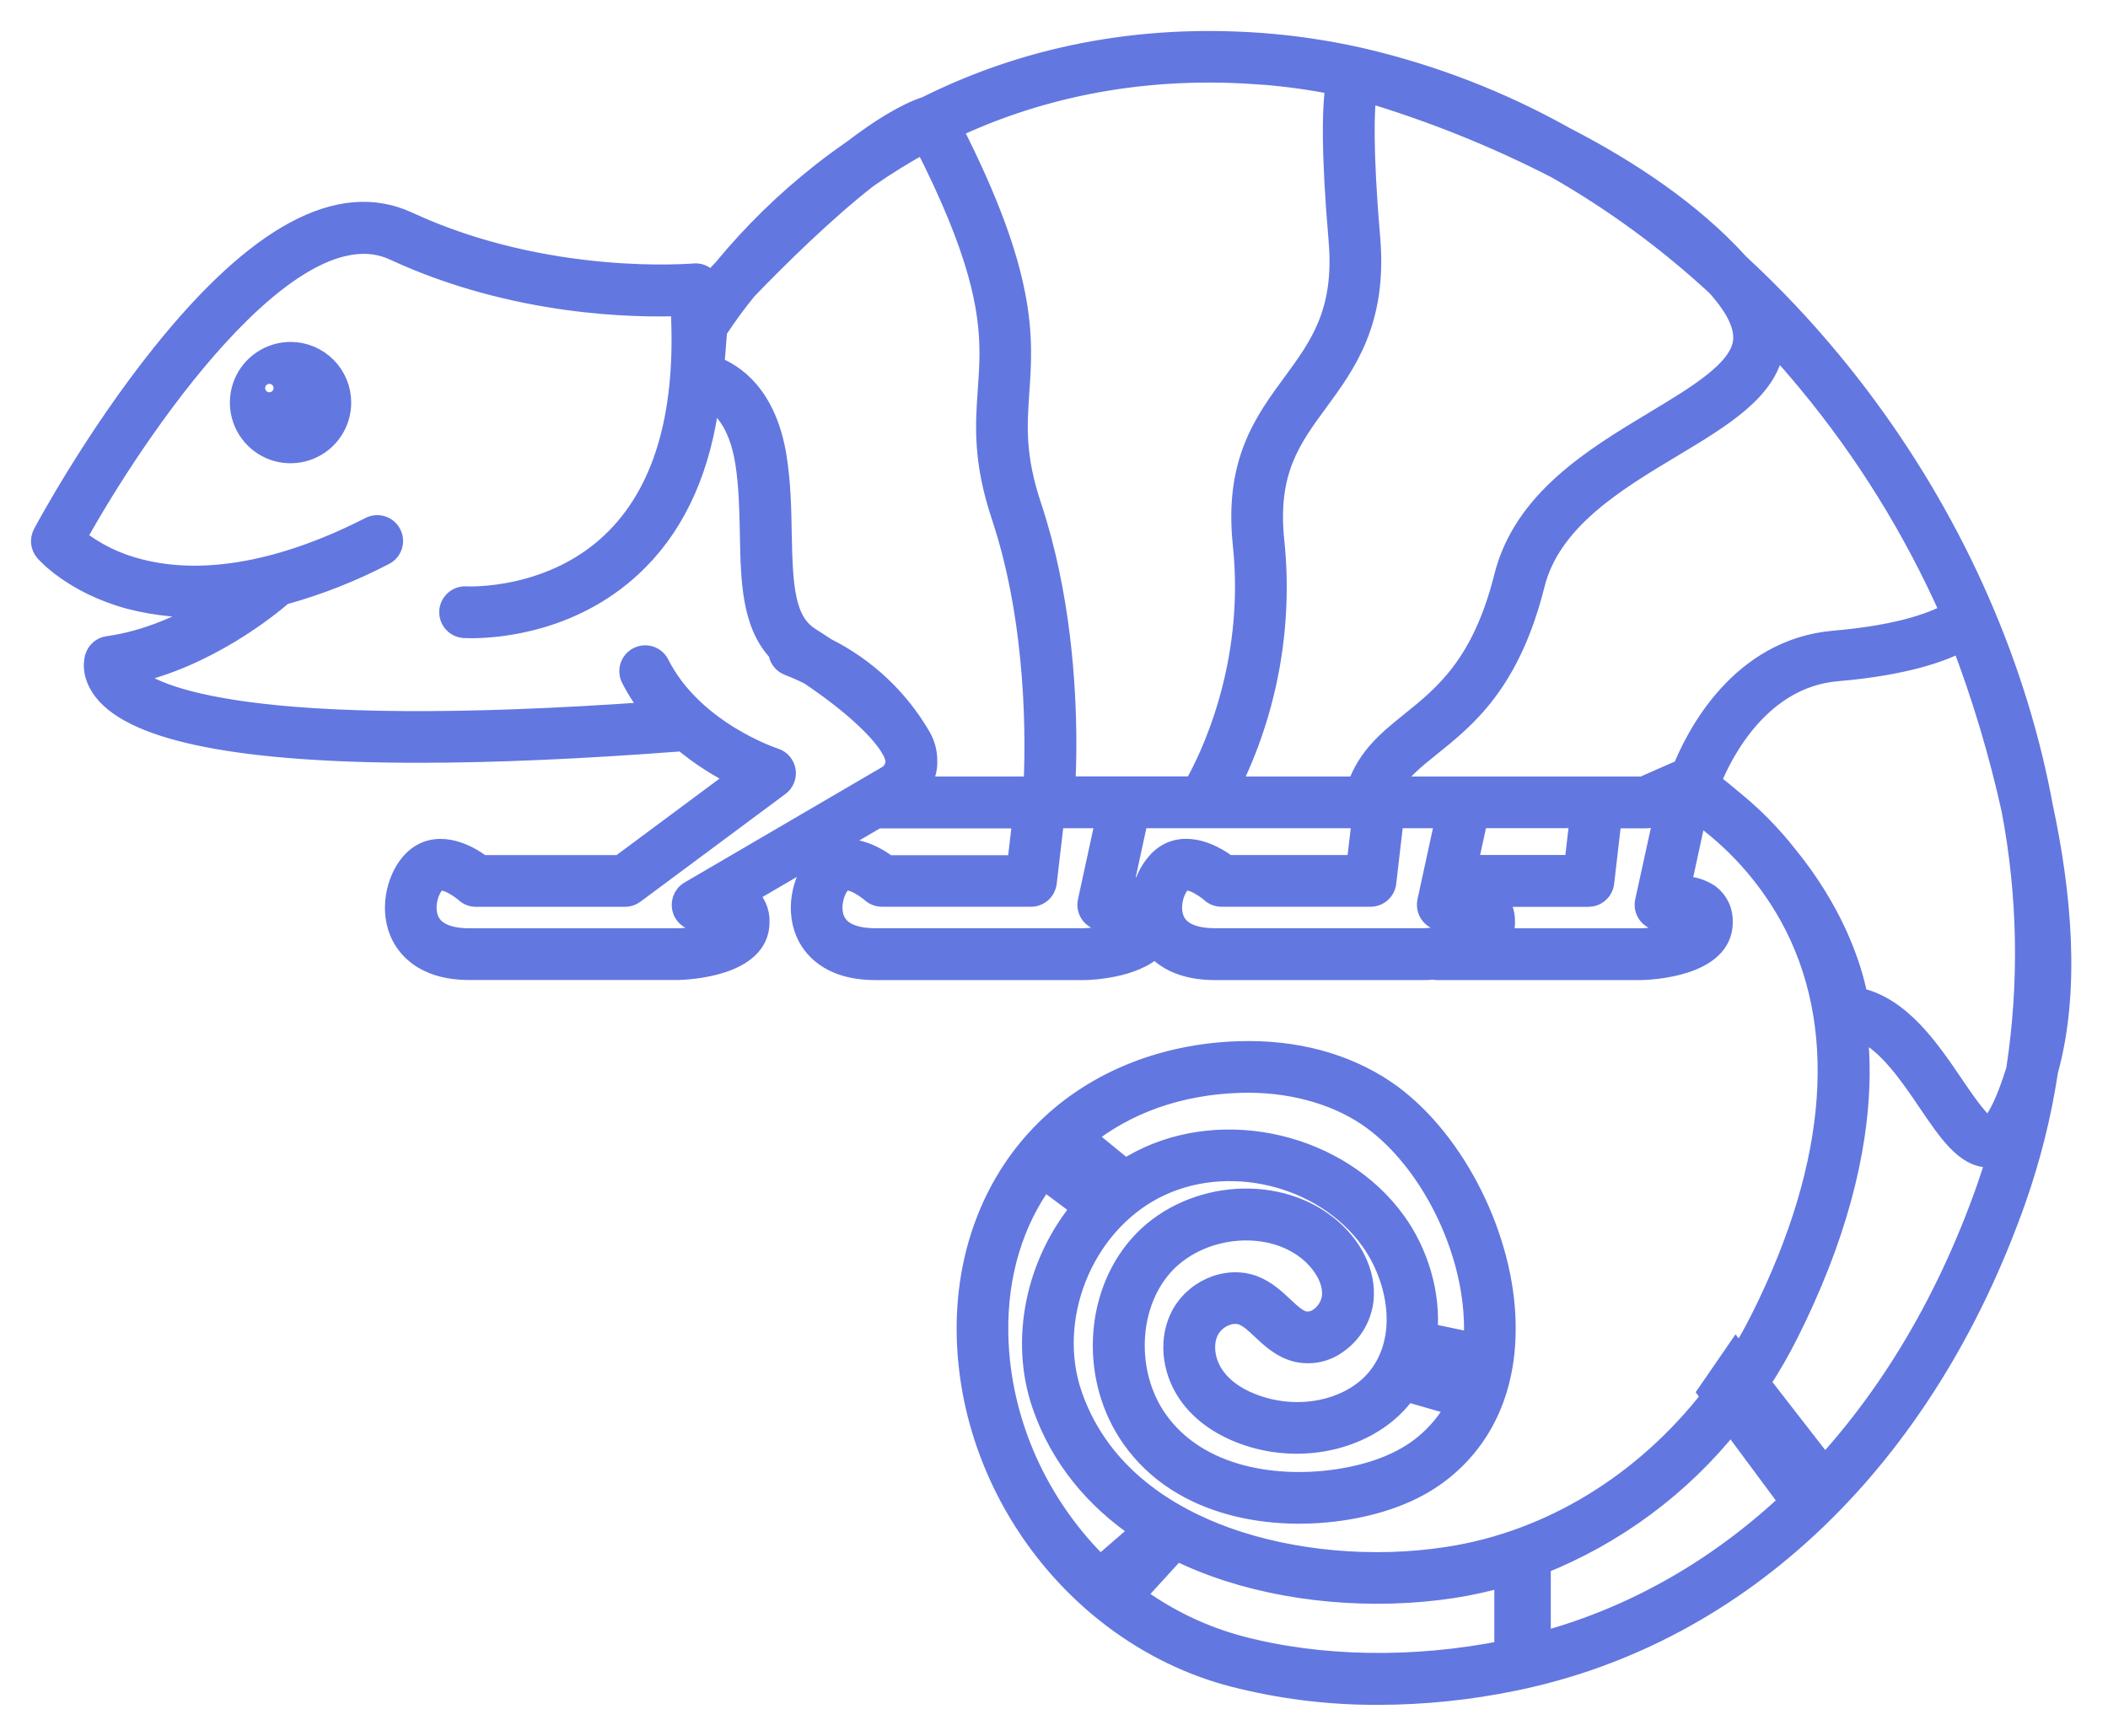 <svg width="51" height="42" viewBox="0 0 51 42" fill="none" xmlns="http://www.w3.org/2000/svg">
<path d="M49.419 19.523C49.346 19.128 49.262 18.732 49.166 18.336C48.331 14.904 46.656 11.595 44.32 8.765C43.625 7.922 42.873 7.126 42.07 6.385C40.922 5.115 39.382 4.106 37.894 3.337L37.879 3.329L37.866 3.323C36.331 2.46 34.681 1.819 32.966 1.418H32.959L32.924 1.409C32.907 1.405 32.895 1.401 32.887 1.399C32.872 1.395 32.856 1.392 32.841 1.39C32.071 1.219 31.289 1.104 30.503 1.046C27.14 0.801 24.445 1.565 22.408 2.585H22.404C21.891 2.755 21.27 3.145 20.632 3.633C20.629 3.636 20.626 3.638 20.623 3.639C20.368 3.816 20.128 3.993 19.905 4.167C19.021 4.859 18.215 5.645 17.502 6.512C17.381 6.638 17.271 6.754 17.175 6.856C17.152 6.8 17.116 6.75 17.069 6.71C17.031 6.678 16.987 6.654 16.94 6.639C16.892 6.625 16.842 6.619 16.793 6.624C16.758 6.624 13.249 6.94 9.861 5.369C8.223 4.611 6.227 5.683 3.926 8.556C2.281 10.607 1.093 12.823 1.044 12.917C1.009 12.984 0.994 13.06 1.002 13.136C1.011 13.211 1.042 13.282 1.091 13.339C1.118 13.371 1.774 14.117 3.135 14.487C3.799 14.66 4.486 14.723 5.17 14.672C4.488 15.083 3.586 15.508 2.612 15.641C2.542 15.65 2.476 15.68 2.422 15.725C2.368 15.771 2.327 15.831 2.306 15.898C2.284 15.963 2.195 16.313 2.516 16.72C3.293 17.706 5.892 18.206 10.136 18.206C11.942 18.206 14.044 18.115 16.43 17.933C16.458 17.931 16.485 17.925 16.511 17.917C16.928 18.267 17.387 18.564 17.878 18.801L14.999 20.94H11.655C11.254 20.629 10.523 20.298 9.997 20.825C9.637 21.184 9.418 21.924 9.674 22.545C9.816 22.887 10.223 23.462 11.359 23.462H16.4C16.602 23.457 18.368 23.389 18.368 22.314C18.373 22.185 18.348 22.057 18.293 21.94C18.239 21.823 18.157 21.722 18.054 21.644L21.221 19.793H24.748L24.614 20.942H21.474C21.073 20.631 20.343 20.3 19.817 20.827C19.457 21.187 19.238 21.926 19.494 22.547C19.636 22.89 20.043 23.464 21.18 23.464H26.221C26.375 23.464 27.45 23.421 27.943 22.915C28.185 23.195 28.62 23.464 29.396 23.464H34.437C34.472 23.464 34.557 23.464 34.67 23.451C34.701 23.459 34.732 23.464 34.764 23.464H39.705C39.906 23.459 41.672 23.391 41.672 22.316C41.678 22.187 41.652 22.059 41.598 21.942C41.543 21.825 41.461 21.724 41.358 21.646C41.156 21.509 40.916 21.44 40.672 21.451H40.66L41.049 19.659C41.977 20.311 42.745 21.164 43.298 22.155C44.737 24.752 44.499 28.122 42.608 31.9C42.449 32.219 42.276 32.528 42.09 32.826L42 32.709L41.331 33.681L41.416 33.797C39.796 35.886 37.522 37.292 35.035 37.675C33.231 37.954 31.271 37.78 29.658 37.2C28.339 36.725 26.626 35.744 25.937 33.764C25.292 31.91 26.184 29.666 27.926 28.761C29.667 27.856 32.017 28.415 33.163 30.006C33.823 30.925 34.099 32.358 33.344 33.317C32.762 34.057 31.616 34.361 30.555 34.057C30.204 33.956 29.721 33.752 29.413 33.35C29.15 33.008 29.075 32.555 29.225 32.223C29.374 31.891 29.776 31.702 30.07 31.816C30.227 31.877 30.374 32.016 30.53 32.163C30.755 32.374 31.008 32.612 31.367 32.703C31.539 32.743 31.717 32.745 31.889 32.71C32.061 32.674 32.224 32.6 32.364 32.495C32.537 32.372 32.682 32.214 32.789 32.031C32.896 31.849 32.962 31.645 32.984 31.434C33.04 30.803 32.715 30.141 32.115 29.662C30.814 28.622 28.683 28.849 27.553 30.146C26.471 31.388 26.397 33.382 27.376 34.781C28.577 36.501 30.851 36.809 32.578 36.523C33.542 36.363 34.332 36.036 34.923 35.55C35.97 34.694 36.486 33.417 36.413 31.858C36.318 29.754 35.092 27.447 33.505 26.377C32.54 25.727 31.326 25.403 29.995 25.442C28.09 25.496 26.384 26.209 25.19 27.451C23.995 28.694 23.358 30.415 23.396 32.299C23.473 36.127 26.174 39.6 29.817 40.56C30.972 40.858 32.161 41.006 33.354 41C34.454 40.998 35.552 40.884 36.63 40.661C42.132 39.537 46.559 35.287 48.769 29.016C49.124 28.007 49.383 26.966 49.543 25.908C50.091 23.936 49.857 21.566 49.419 19.523ZM34.449 34.969C33.957 35.37 33.287 35.645 32.455 35.782C30.954 36.03 28.993 35.782 27.991 34.35C27.218 33.241 27.272 31.612 28.116 30.643C28.979 29.652 30.66 29.465 31.643 30.252C31.953 30.5 32.272 30.924 32.233 31.371C32.22 31.473 32.186 31.571 32.133 31.659C32.08 31.747 32.01 31.824 31.926 31.884C31.873 31.924 31.812 31.954 31.747 31.969C31.682 31.985 31.614 31.987 31.548 31.975C31.378 31.932 31.222 31.785 31.043 31.617C30.85 31.436 30.632 31.231 30.34 31.117C29.675 30.858 28.848 31.223 28.537 31.915C28.273 32.501 28.381 33.243 28.814 33.808C29.157 34.255 29.686 34.59 30.344 34.78C31.69 35.166 33.166 34.756 33.935 33.783C33.966 33.743 33.995 33.703 34.024 33.662L35.24 34.013C35.042 34.38 34.773 34.706 34.449 34.969ZM30.013 26.192C31.169 26.159 32.259 26.446 33.082 26.998C34.491 27.95 35.577 30.002 35.664 31.889C35.674 32.092 35.672 32.295 35.657 32.497L34.525 32.26C34.617 31.303 34.297 30.299 33.77 29.567C32.414 27.683 29.636 27.021 27.576 28.092C27.456 28.154 27.339 28.223 27.225 28.295L26.251 27.499C27.237 26.706 28.522 26.234 30.013 26.192ZM24.145 32.283C24.116 30.829 24.519 29.547 25.254 28.538L26.177 29.227C25.088 30.525 24.66 32.393 25.225 34.011C25.653 35.24 26.471 36.26 27.622 37.026L26.617 37.897C25.131 36.45 24.188 34.429 24.145 32.283ZM36.403 39.94C34.209 40.379 31.94 40.343 30.005 39.833C29.087 39.588 28.222 39.172 27.458 38.606L28.463 37.507C28.768 37.657 29.081 37.79 29.401 37.905C31.128 38.527 33.222 38.711 35.147 38.418C35.571 38.352 35.99 38.259 36.403 38.139V39.94ZM48.779 25.908C48.779 25.916 48.773 25.924 48.771 25.932C48.37 27.206 48.111 27.26 48.111 27.26C47.944 27.26 47.5 26.606 47.261 26.253C46.682 25.399 45.974 24.354 44.94 24.143C44.929 24.084 44.915 24.018 44.898 23.943C44.898 23.936 44.898 23.931 44.894 23.925C44.739 23.258 44.322 22.03 43.239 20.701C42.851 20.206 42.408 19.757 41.92 19.362C41.749 19.216 41.57 19.069 41.38 18.928C41.38 18.918 41.388 18.908 41.392 18.898C41.674 18.202 42.584 16.393 44.448 16.233C46.083 16.094 46.986 15.766 47.452 15.517C47.958 16.842 48.365 18.201 48.672 19.586C49.067 21.66 49.106 23.788 48.787 25.875C48.785 25.886 48.782 25.898 48.779 25.908ZM42.917 8.401C42.922 8.37 42.926 8.341 42.928 8.31C43.204 8.612 43.476 8.923 43.74 9.242C45.143 10.935 46.306 12.814 47.196 14.825L47.181 14.834C46.859 15.02 46.057 15.365 44.382 15.508C42.088 15.704 41.029 17.821 40.702 18.641C40.66 18.645 40.618 18.655 40.579 18.672L39.749 19.038H33.658C33.762 18.847 33.896 18.674 34.055 18.526C34.215 18.369 34.402 18.219 34.611 18.051C35.466 17.365 36.53 16.513 37.124 14.139C37.514 12.585 39.067 11.648 40.437 10.826C41.685 10.077 42.764 9.428 42.918 8.402L42.917 8.401ZM38.228 19.788L38.094 20.937H35.645C35.593 20.937 35.541 20.948 35.493 20.969L35.749 19.788H38.228ZM33.143 5.762C32.956 3.588 33.001 2.625 33.054 2.221C34.644 2.695 36.187 3.315 37.663 4.074C39.058 4.872 40.358 5.826 41.537 6.917C42.023 7.46 42.231 7.909 42.174 8.29C42.071 8.967 41.088 9.558 40.049 10.184C38.555 11.083 36.861 12.103 36.396 13.958C35.862 16.083 34.947 16.815 34.14 17.467C33.603 17.899 33.092 18.309 32.842 19.038H29.743C30.66 17.2 31.035 15.139 30.823 13.096C30.645 11.404 31.222 10.617 31.89 9.708C32.557 8.799 33.315 7.769 33.142 5.763L33.143 5.762ZM30.445 1.79C31.075 1.836 31.701 1.921 32.321 2.045C32.236 2.583 32.207 3.652 32.394 5.826C32.54 7.551 31.931 8.382 31.285 9.263C30.588 10.211 29.867 11.192 30.076 13.174C30.388 16.144 29.242 18.418 28.887 19.035H25.764C25.777 18.786 25.791 18.432 25.791 18.002C25.791 16.593 25.653 14.362 24.946 12.242C24.545 11.039 24.599 10.286 24.653 9.489C24.746 8.17 24.851 6.688 23.027 3.11C24.932 2.215 27.398 1.57 30.444 1.792L30.445 1.79ZM21.677 18.393C21.678 18.444 21.67 18.496 21.653 18.544L21.622 18.618C21.584 18.684 21.53 18.739 21.465 18.777L16.684 21.571C16.606 21.617 16.547 21.691 16.519 21.777C16.491 21.864 16.495 21.958 16.53 22.041C16.566 22.125 16.631 22.193 16.713 22.232C16.796 22.272 16.889 22.28 16.977 22.256C17.186 22.196 17.51 22.177 17.6 22.244C17.614 22.254 17.614 22.304 17.614 22.314C17.614 22.513 16.939 22.698 16.386 22.711H11.357C10.991 22.711 10.523 22.632 10.368 22.257C10.234 21.933 10.368 21.513 10.528 21.356C10.74 21.144 11.261 21.589 11.261 21.593C11.331 21.656 11.421 21.691 11.515 21.691H15.122C15.202 21.691 15.28 21.665 15.345 21.617L18.855 19.009C18.91 18.968 18.953 18.912 18.979 18.848C19.005 18.784 19.012 18.714 19.001 18.646C18.989 18.577 18.959 18.514 18.914 18.462C18.869 18.409 18.81 18.371 18.744 18.35C18.724 18.344 16.761 17.703 15.94 16.061C15.894 15.975 15.816 15.911 15.723 15.881C15.63 15.852 15.529 15.86 15.441 15.904C15.354 15.947 15.287 16.023 15.255 16.115C15.223 16.207 15.227 16.308 15.268 16.397C15.418 16.692 15.599 16.97 15.81 17.226C5.955 17.932 3.683 16.837 3.161 16.325C3.155 16.319 3.148 16.313 3.143 16.308C5.007 15.906 6.508 14.68 6.844 14.388C7.691 14.155 8.511 13.833 9.289 13.427C9.334 13.406 9.375 13.375 9.408 13.338C9.441 13.3 9.466 13.257 9.482 13.209C9.498 13.162 9.505 13.112 9.501 13.062C9.498 13.012 9.484 12.963 9.461 12.919C9.438 12.874 9.407 12.835 9.369 12.802C9.331 12.77 9.286 12.746 9.239 12.731C9.191 12.716 9.141 12.711 9.091 12.716C9.041 12.72 8.993 12.735 8.949 12.759C6.856 13.827 4.929 14.178 3.373 13.775C2.812 13.637 2.287 13.379 1.835 13.018C3.247 10.459 7 4.88 9.536 6.052C12.477 7.415 15.434 7.439 16.472 7.396C16.623 9.919 16.1 11.807 14.916 13.013C13.404 14.556 11.284 14.438 11.264 14.437C11.167 14.434 11.072 14.469 11 14.534C10.928 14.6 10.884 14.69 10.877 14.787C10.871 14.884 10.902 14.98 10.965 15.055C11.027 15.129 11.117 15.177 11.213 15.187C11.229 15.187 11.296 15.192 11.406 15.192C12.019 15.192 13.951 15.063 15.445 13.547C16.387 12.595 16.962 11.28 17.165 9.635C17.463 9.803 17.881 10.207 18.036 11.179C18.128 11.756 18.138 12.351 18.15 12.921C18.171 14.035 18.19 15.096 18.837 15.772C18.842 15.843 18.867 15.911 18.91 15.968C18.952 16.025 19.01 16.069 19.076 16.095C19.259 16.165 19.43 16.242 19.589 16.322C20.592 16.997 21.229 17.598 21.509 18.021L21.527 18.051C21.538 18.068 21.55 18.085 21.559 18.103C21.616 18.191 21.654 18.289 21.672 18.392L21.677 18.393ZM22.253 19.038L22.298 18.942C22.309 18.918 22.321 18.893 22.331 18.868V18.863C22.334 18.86 22.335 18.856 22.337 18.852L22.341 18.841V18.838C22.341 18.828 22.348 18.819 22.352 18.81C22.408 18.678 22.433 18.535 22.425 18.392C22.425 18.387 22.425 18.381 22.425 18.376V18.37C22.426 18.369 22.426 18.368 22.425 18.366C22.42 18.179 22.368 17.996 22.275 17.834C21.738 16.907 20.94 16.157 19.98 15.68C19.854 15.595 19.726 15.512 19.599 15.432C18.977 15.039 18.93 14.219 18.905 12.912C18.895 12.314 18.883 11.695 18.783 11.065C18.543 9.559 17.751 9.041 17.274 8.867L17.342 7.994C17.565 7.651 17.806 7.321 18.065 7.004C18.431 6.624 18.897 6.155 19.403 5.677C19.909 5.2 20.455 4.713 20.982 4.302C21.425 3.992 21.885 3.708 22.36 3.451C23.702 6.08 23.947 7.464 23.947 8.548C23.947 8.862 23.926 9.151 23.906 9.438C23.847 10.274 23.786 11.138 24.234 12.483C25.118 15.136 25.061 18.059 25.011 19.038H22.253ZM26.206 22.709H21.177C20.81 22.709 20.343 22.631 20.188 22.256C20.053 21.931 20.188 21.511 20.347 21.355C20.56 21.143 21.08 21.587 21.084 21.591C21.154 21.654 21.244 21.689 21.338 21.689H24.944C25.036 21.689 25.125 21.655 25.194 21.594C25.262 21.533 25.306 21.449 25.317 21.357L25.5 19.789H26.764L26.324 21.814C26.31 21.877 26.313 21.943 26.333 22.005C26.352 22.067 26.387 22.123 26.435 22.167C26.482 22.211 26.54 22.243 26.603 22.258C26.666 22.273 26.732 22.271 26.794 22.253C27.004 22.193 27.329 22.174 27.418 22.242C27.432 22.252 27.433 22.302 27.433 22.311C27.434 22.511 26.759 22.696 26.206 22.709ZM27.656 21.526C27.505 21.472 27.345 21.445 27.184 21.448H27.173L27.533 19.789H32.96L32.826 20.938H29.695C29.294 20.628 28.564 20.296 28.037 20.823C27.851 21.02 27.72 21.262 27.656 21.526ZM34.423 22.709H29.393C29.027 22.709 28.56 22.631 28.404 22.256C28.27 21.931 28.404 21.511 28.565 21.355C28.776 21.143 29.297 21.587 29.297 21.591C29.367 21.654 29.458 21.689 29.552 21.689H33.158C33.25 21.689 33.339 21.655 33.408 21.594C33.476 21.533 33.52 21.449 33.531 21.357L33.713 19.789H34.978L34.538 21.814C34.525 21.877 34.528 21.943 34.547 22.005C34.566 22.067 34.602 22.123 34.649 22.167C34.696 22.211 34.754 22.243 34.817 22.258C34.88 22.274 34.946 22.273 35.009 22.255C35.224 22.194 35.544 22.175 35.633 22.242C35.646 22.253 35.647 22.303 35.647 22.312C35.651 22.511 34.976 22.696 34.423 22.709ZM40.905 22.245C40.918 22.255 40.919 22.305 40.919 22.314C40.919 22.514 40.245 22.698 39.692 22.711H36.306C36.371 22.589 36.404 22.453 36.403 22.314C36.408 22.198 36.387 22.082 36.343 21.975C36.299 21.867 36.232 21.771 36.147 21.692H38.429C38.521 21.691 38.61 21.658 38.679 21.596C38.748 21.535 38.792 21.451 38.803 21.36L38.985 19.792H39.831C39.883 19.792 39.935 19.781 39.983 19.76L40.285 19.627L39.806 21.814C39.792 21.877 39.795 21.943 39.815 22.005C39.834 22.067 39.87 22.123 39.917 22.167C39.965 22.211 40.023 22.242 40.086 22.258C40.149 22.273 40.215 22.271 40.277 22.253C40.489 22.194 40.814 22.175 40.905 22.245ZM37.269 39.742V37.846C39.078 37.126 40.667 35.946 41.878 34.422L43.172 36.166L44.011 35.302L42.577 33.455C42.834 33.062 43.068 32.654 43.278 32.234C44.39 30.009 44.963 27.915 44.983 26.01C44.986 25.64 44.968 25.27 44.928 24.902C44.968 24.916 45.008 24.931 45.048 24.949C45.68 25.233 46.21 26.015 46.652 26.667C47.133 27.377 47.553 27.996 48.105 27.996C48.142 27.995 48.18 27.993 48.217 27.988C48.241 27.984 48.266 27.98 48.29 27.974L48.322 27.964C48.243 28.233 48.157 28.5 48.064 28.764C46.048 34.477 42.141 38.432 37.268 39.74L37.269 39.742Z" fill="#6377E0" stroke="#6377E0" stroke-width="0.5"/>
<path d="M7.029 8.523C6.788 8.523 6.553 8.595 6.353 8.729C6.152 8.862 5.996 9.053 5.904 9.275C5.812 9.498 5.788 9.743 5.835 9.979C5.882 10.215 5.998 10.432 6.168 10.602C6.338 10.773 6.555 10.889 6.792 10.936C7.028 10.982 7.273 10.958 7.495 10.866C7.718 10.774 7.908 10.618 8.042 10.418C8.176 10.217 8.247 9.982 8.247 9.741C8.247 9.418 8.119 9.108 7.89 8.88C7.662 8.652 7.352 8.523 7.029 8.523ZM6.516 9.741C6.447 9.741 6.379 9.721 6.321 9.682C6.263 9.643 6.218 9.588 6.191 9.524C6.165 9.46 6.158 9.389 6.171 9.321C6.185 9.253 6.219 9.19 6.268 9.141C6.317 9.092 6.38 9.058 6.448 9.045C6.516 9.031 6.587 9.038 6.651 9.065C6.715 9.091 6.77 9.136 6.809 9.194C6.847 9.252 6.868 9.32 6.868 9.389C6.868 9.483 6.831 9.572 6.765 9.638C6.699 9.704 6.61 9.741 6.517 9.741H6.516Z" fill="#6377E0" stroke="#6377E0" stroke-width="0.5"/>
</svg>
